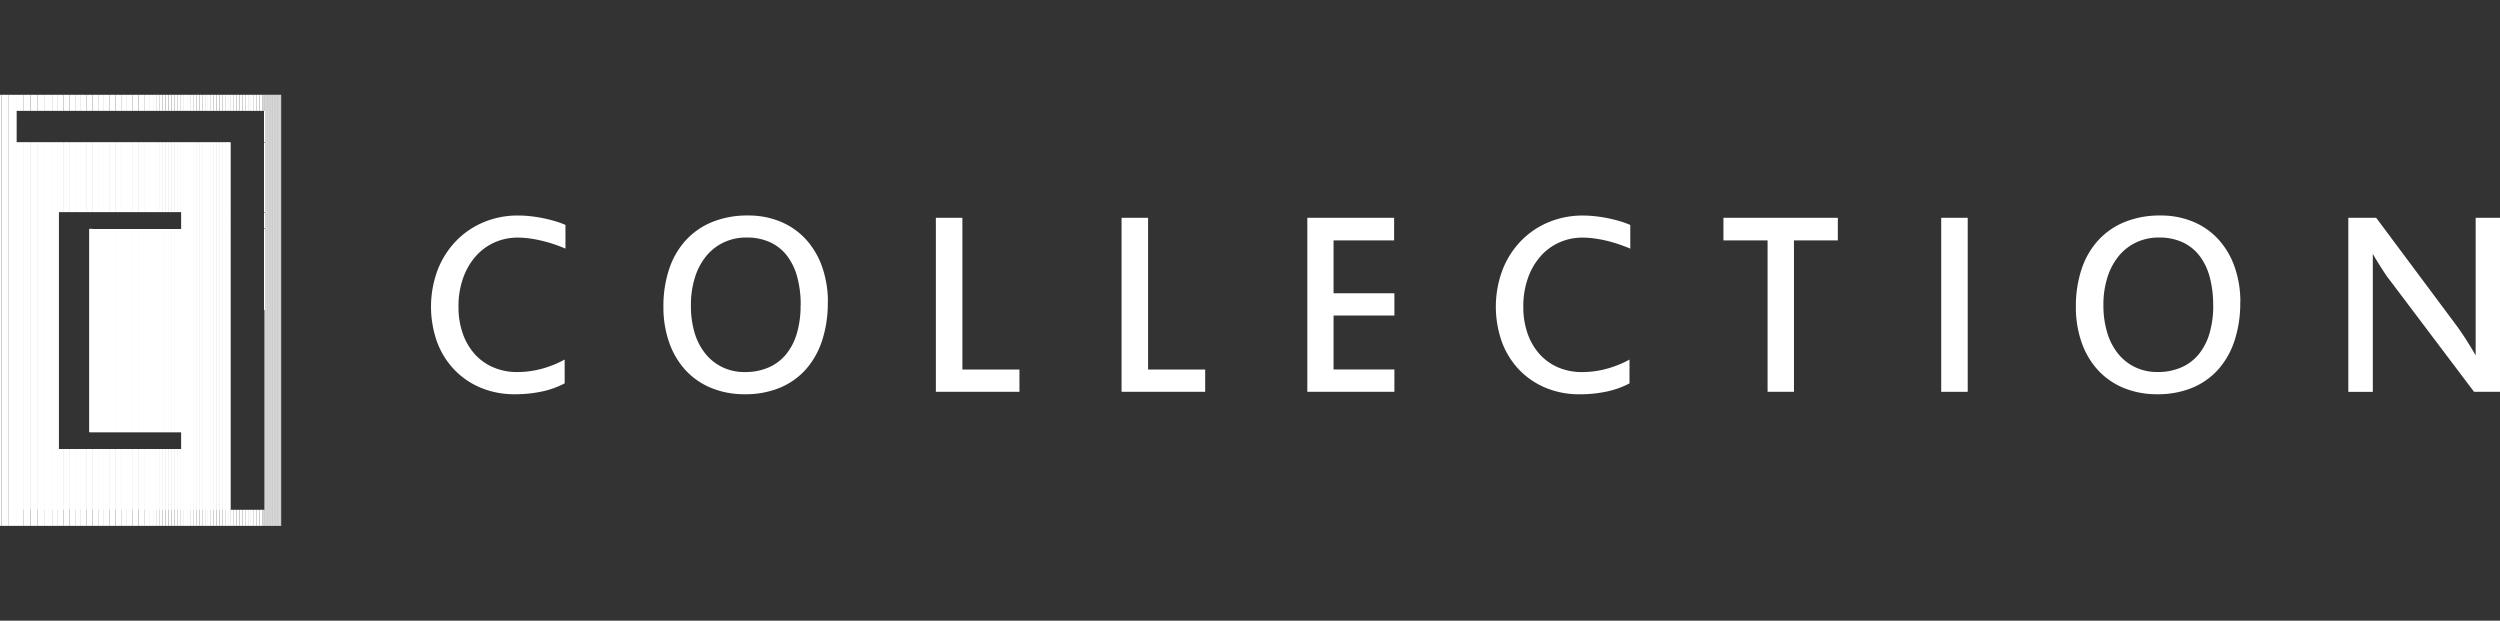 <svg xmlns="http://www.w3.org/2000/svg" xmlns:xlink="http://www.w3.org/1999/xlink" width="290" height="72" viewBox="0 0 290 72">
  <rect x="0" y="0" width="290" height="72" fill="#333333" stroke="none"/>
  <defs>
    <clipPath id="clip-path">
      <path id="パス_806" data-name="パス 806" d="M304.862,39.129V13.6h14.223v1.96H308.433V39.129h10.652v1.96H304.862ZM299.985,1.863h28.743V48.138h-3.947V5.516h-24.8ZM298.049,50h32.615V0H298.049Z" transform="translate(-298.049)" fill="#fff"/>
    </clipPath>
  </defs>
  <g id="グループ_341" data-name="グループ 341" transform="translate(-2397 3675)" style="mix-blend-mode: difference;isolation: isolate">
    <g id="グループ_341-2" data-name="グループ 341" transform="translate(2447 -3650)">
      <path id="パス_796" data-name="パス 796" d="M3.185,331.615a9.269,9.269,0,0,0,.492,3.1,7.023,7.023,0,0,0,1.389,2.395A6.161,6.161,0,0,0,7.22,338.65a6.912,6.912,0,0,0,2.787.546,10.862,10.862,0,0,0,2.818-.374,12.048,12.048,0,0,0,2.677-1.076v2.761a10.224,10.224,0,0,1-2.623.944,14.763,14.763,0,0,1-3.169.32,10.058,10.058,0,0,1-3.926-.749,9.057,9.057,0,0,1-3.076-2.09,9.4,9.4,0,0,1-2-3.206,12.218,12.218,0,0,1,.055-8.361,10.109,10.109,0,0,1,2.115-3.346,9.615,9.615,0,0,1,3.2-2.192,10.152,10.152,0,0,1,4.02-.788,13.148,13.148,0,0,1,1.483.086q.75.086,1.468.234t1.366.343a10.316,10.316,0,0,1,1.179.429v2.746q-.547-.234-1.218-.468T12.989,324a14.852,14.852,0,0,0-1.468-.289,10.051,10.051,0,0,0-1.452-.109,6.526,6.526,0,0,0-2.724.569,6.393,6.393,0,0,0-2.178,1.615,7.692,7.692,0,0,0-1.452,2.527,9.752,9.752,0,0,0-.531,3.307" transform="translate(0 -321.039)" fill="#fff"/>
      <path id="パス_797" data-name="パス 797" d="M101.46,331.131a13.828,13.828,0,0,1-.664,4.422,9.446,9.446,0,0,1-1.9,3.354,8.282,8.282,0,0,1-3.021,2.121,10.4,10.4,0,0,1-4.028.741,10.094,10.094,0,0,1-3.9-.726,8.368,8.368,0,0,1-2.982-2.059,9.245,9.245,0,0,1-1.9-3.206,12.272,12.272,0,0,1-.672-4.165,13.518,13.518,0,0,1,.664-4.36,9.276,9.276,0,0,1,1.928-3.339,8.512,8.512,0,0,1,3.083-2.129,10.765,10.765,0,0,1,4.129-.749,9.652,9.652,0,0,1,3.825.733,8.3,8.3,0,0,1,2.927,2.067,9.284,9.284,0,0,1,1.866,3.19,12.244,12.244,0,0,1,.656,4.1m-3.154.327a12.324,12.324,0,0,0-.406-3.3,6.982,6.982,0,0,0-1.2-2.472,5.252,5.252,0,0,0-1.967-1.552,6.4,6.4,0,0,0-2.7-.538,6.1,6.1,0,0,0-2.662.569,5.869,5.869,0,0,0-2.037,1.6,7.417,7.417,0,0,0-1.3,2.473,10.448,10.448,0,0,0-.461,3.19A10.893,10.893,0,0,0,86,334.61a7.169,7.169,0,0,0,1.257,2.449,5.714,5.714,0,0,0,1.983,1.576,5.9,5.9,0,0,0,2.6.561,6.787,6.787,0,0,0,2.732-.523,5.419,5.419,0,0,0,2.03-1.513,6.84,6.84,0,0,0,1.265-2.433,11.275,11.275,0,0,0,.437-3.268" transform="translate(-55.436 -321.038)" fill="#fff"/>
      <path id="パス_798" data-name="パス 798" d="M188.731,342.035h-9.695V321.85h3.076v17.6h6.619Z" transform="translate(-120.476 -321.585)" fill="#fff"/>
      <path id="パス_799" data-name="パス 799" d="M254.6,342.035H244.9V321.85h3.076v17.6H254.6Z" transform="translate(-164.799 -321.585)" fill="#fff"/>
      <path id="パス_800" data-name="パス 800" d="M320.872,342.035h-10.1V321.85h10.069v2.621h-7.025V330.6h7.057v2.589h-7.057v6.255h7.057Z" transform="translate(-209.123 -321.585)" fill="#fff"/>
      <path id="パス_801" data-name="パス 801" d="M380.825,331.615a9.269,9.269,0,0,0,.492,3.1,7.018,7.018,0,0,0,1.389,2.395,6.157,6.157,0,0,0,2.154,1.544,6.912,6.912,0,0,0,2.786.546,10.857,10.857,0,0,0,2.818-.374,12.064,12.064,0,0,0,2.678-1.076v2.761a10.231,10.231,0,0,1-2.623.944,14.762,14.762,0,0,1-3.169.32,10.059,10.059,0,0,1-3.926-.749,9.055,9.055,0,0,1-3.075-2.09,9.389,9.389,0,0,1-2-3.206,12.218,12.218,0,0,1,.055-8.361,10.1,10.1,0,0,1,2.115-3.346,9.618,9.618,0,0,1,3.2-2.192,10.152,10.152,0,0,1,4.02-.788,13.15,13.15,0,0,1,1.483.086q.749.086,1.467.234t1.366.343a10.279,10.279,0,0,1,1.178.429v2.746q-.546-.234-1.217-.468T390.63,324a14.87,14.87,0,0,0-1.468-.289,10.051,10.051,0,0,0-1.452-.109,6.525,6.525,0,0,0-2.724.569,6.392,6.392,0,0,0-2.178,1.615,7.693,7.693,0,0,0-1.452,2.527,9.751,9.751,0,0,0-.531,3.307" transform="translate(-254.121 -321.039)" fill="#fff"/>
      <path id="パス_802" data-name="パス 802" d="M471.622,324.47h-5.09v17.565h-3.06V324.47h-5.121V321.85h13.27Z" transform="translate(-308.432 -321.585)" fill="#fff"/>
      <rect id="長方形_114" data-name="長方形 114" width="3.075" height="20.186" transform="translate(175.18 0.265)" fill="#fff"/>
      <path id="パス_803" data-name="パス 803" d="M602.388,331.131a13.827,13.827,0,0,1-.664,4.422,9.445,9.445,0,0,1-1.9,3.354,8.281,8.281,0,0,1-3.021,2.121,10.4,10.4,0,0,1-4.028.741,10.093,10.093,0,0,1-3.9-.726,8.369,8.369,0,0,1-2.982-2.059,9.245,9.245,0,0,1-1.9-3.206,12.262,12.262,0,0,1-.672-4.165,13.514,13.514,0,0,1,.664-4.36,9.282,9.282,0,0,1,1.928-3.339,8.516,8.516,0,0,1,3.084-2.129,10.766,10.766,0,0,1,4.129-.749,9.647,9.647,0,0,1,3.825.733,8.3,8.3,0,0,1,2.928,2.067,9.291,9.291,0,0,1,1.865,3.19,12.242,12.242,0,0,1,.656,4.1m-3.154.327a12.328,12.328,0,0,0-.406-3.3,6.987,6.987,0,0,0-1.2-2.472,5.256,5.256,0,0,0-1.967-1.552,6.4,6.4,0,0,0-2.7-.538,6.1,6.1,0,0,0-2.662.569,5.867,5.867,0,0,0-2.037,1.6,7.416,7.416,0,0,0-1.3,2.473,10.45,10.45,0,0,0-.46,3.19,10.9,10.9,0,0,0,.437,3.183,7.167,7.167,0,0,0,1.257,2.449,5.711,5.711,0,0,0,1.983,1.576,5.9,5.9,0,0,0,2.6.561,6.787,6.787,0,0,0,2.732-.523,5.421,5.421,0,0,0,2.03-1.513,6.843,6.843,0,0,0,1.264-2.433,11.263,11.263,0,0,0,.437-3.268" transform="translate(-392.519 -321.038)" fill="#fff"/>
      <path id="パス_804" data-name="パス 804" d="M697.557,342.036h-3.013l-9.882-13.1a6.011,6.011,0,0,1-.367-.507q-.258-.382-.547-.834t-.554-.889q-.266-.437-.39-.671v16.005h-2.842V321.85h3.232l9.429,12.651q.235.327.547.788t.609.936q.3.475.554.9t.4.694V321.85h2.826Z" transform="translate(-457.557 -321.586)" fill="#fff"/>
    </g>
    <g id="グループ_108" data-name="グループ 108" transform="translate(2397 -3664)" style="isolation: isolate">
      <g id="グループ_107" data-name="グループ 107" clip-path="url(#clip-path)">
        <rect id="長方形_116" data-name="長方形 116" width="0.76" height="46.275" transform="translate(1.936 1.863)" fill="#fff"/>
        <rect id="長方形_117" data-name="長方形 117" width="0.838" height="46.275" transform="translate(2.696 1.863)" fill="#fff"/>
        <rect id="長方形_118" data-name="長方形 118" width="0.838" height="46.275" transform="translate(3.534 1.863)" fill="#fff"/>
        <rect id="長方形_119" data-name="長方形 119" width="0.838" height="46.275" transform="translate(4.371 1.863)" fill="#fff"/>
        <rect id="長方形_120" data-name="長方形 120" width="0.838" height="46.275" transform="translate(5.209 1.863)" fill="#fff"/>
        <rect id="長方形_121" data-name="長方形 121" width="0.668" height="46.275" transform="translate(6.047 1.863)" fill="#fff"/>
        <rect id="長方形_122" data-name="長方形 122" width="0.668" height="46.275" transform="translate(6.714 1.863)" fill="#fff"/>
        <rect id="長方形_123" data-name="長方形 123" width="0.668" height="46.275" transform="translate(7.382 1.863)" fill="#fff"/>
        <rect id="長方形_124" data-name="長方形 124" width="0.668" height="46.275" transform="translate(8.049 1.863)" fill="#fff"/>
        <rect id="長方形_125" data-name="長方形 125" width="0.668" height="46.275" transform="translate(8.717 1.863)" fill="#fff"/>
        <rect id="長方形_126" data-name="長方形 126" width="0.668" height="46.275" transform="translate(9.385 1.863)" fill="#fff"/>
        <rect id="長方形_127" data-name="長方形 127" width="0.668" height="46.275" transform="translate(10.052 1.863)" fill="#fff"/>
        <rect id="長方形_128" data-name="長方形 128" width="0.668" height="46.275" transform="translate(10.72 1.863)" fill="#fff"/>
        <rect id="長方形_129" data-name="長方形 129" width="0.668" height="46.275" transform="translate(11.387 1.863)" fill="#fff"/>
        <rect id="長方形_130" data-name="長方形 130" width="0.668" height="46.275" transform="translate(12.055 1.863)" fill="#fff"/>
        <rect id="長方形_131" data-name="長方形 131" width="0.668" height="46.275" transform="translate(12.722 1.863)" fill="#fff"/>
        <rect id="長方形_132" data-name="長方形 132" width="0.668" height="46.275" transform="translate(13.39 1.863)" fill="#fff"/>
        <rect id="長方形_133" data-name="長方形 133" width="0.668" height="46.275" transform="translate(14.057 1.863)" fill="#fff"/>
        <rect id="長方形_134" data-name="長方形 134" width="0.668" height="46.275" transform="translate(14.725 1.863)" fill="#fff"/>
        <rect id="長方形_135" data-name="長方形 135" width="0.668" height="46.275" transform="translate(15.392 1.863)" fill="#fff"/>
        <rect id="長方形_136" data-name="長方形 136" width="0.668" height="46.275" transform="translate(16.06 1.863)" fill="#fff"/>
        <rect id="長方形_137" data-name="長方形 137" width="0.668" height="46.275" transform="translate(16.727 1.863)" fill="#fff"/>
        <rect id="長方形_138" data-name="長方形 138" width="0.358" height="46.275" transform="translate(17.395 1.863)" fill="#fff"/>
        <rect id="長方形_139" data-name="長方形 139" width="0.358" height="46.275" transform="translate(17.753 1.863)" fill="#fff"/>
        <rect id="長方形_140" data-name="長方形 140" width="0.358" height="46.275" transform="translate(18.111 1.863)" fill="#fff"/>
        <rect id="長方形_141" data-name="長方形 141" width="0.358" height="46.275" transform="translate(18.47 1.863)" fill="#fff"/>
        <rect id="長方形_142" data-name="長方形 142" width="0.358" height="46.275" transform="translate(18.828 1.863)" fill="#fff"/>
        <rect id="長方形_143" data-name="長方形 143" width="0.358" height="46.275" transform="translate(19.186 1.863)" fill="#fff"/>
        <rect id="長方形_144" data-name="長方形 144" width="0.358" height="46.275" transform="translate(19.545 1.863)" fill="#fff"/>
        <rect id="長方形_145" data-name="長方形 145" width="0.358" height="46.275" transform="translate(19.903 1.863)" fill="#fff"/>
        <rect id="長方形_146" data-name="長方形 146" width="0.358" height="46.275" transform="translate(20.261 1.863)" fill="#fff"/>
        <rect id="長方形_147" data-name="長方形 147" width="0.358" height="46.275" transform="translate(20.619 1.863)" fill="#fff"/>
        <rect id="長方形_148" data-name="長方形 148" width="0.358" height="46.275" transform="translate(20.978 1.863)" fill="#fff"/>
        <rect id="長方形_149" data-name="長方形 149" width="0.358" height="46.275" transform="translate(21.336 1.863)" fill="#fff"/>
        <rect id="長方形_150" data-name="長方形 150" width="0.358" height="46.275" transform="translate(21.694 1.863)" fill="#fff"/>
        <rect id="長方形_151" data-name="長方形 151" width="0.358" height="46.275" transform="translate(22.053 1.863)" fill="#fff"/>
        <rect id="長方形_152" data-name="長方形 152" width="0.358" height="46.275" transform="translate(22.411 1.863)" fill="#fff"/>
        <rect id="長方形_153" data-name="長方形 153" width="0.358" height="46.275" transform="translate(22.769 1.863)" fill="#fff"/>
        <rect id="長方形_154" data-name="長方形 154" width="0.332" height="46.275" transform="translate(23.127 1.863)" fill="#fff"/>
        <rect id="長方形_155" data-name="長方形 155" width="0.332" height="46.275" transform="translate(23.46 1.863)" fill="#fff"/>
        <rect id="長方形_156" data-name="長方形 156" width="0.332" height="46.275" transform="translate(23.792 1.863)" fill="#fff"/>
        <rect id="長方形_157" data-name="長方形 157" width="0.332" height="46.275" transform="translate(24.125 1.863)" fill="#fff"/>
        <rect id="長方形_158" data-name="長方形 158" width="0.332" height="46.275" transform="translate(24.457 1.863)" fill="#fff"/>
        <rect id="長方形_159" data-name="長方形 159" width="0.332" height="46.275" transform="translate(24.79 1.863)" fill="#fff"/>
        <rect id="長方形_160" data-name="長方形 160" width="0.332" height="46.275" transform="translate(25.122 1.863)" fill="#fff"/>
        <rect id="長方形_161" data-name="長方形 161" width="0.332" height="46.275" transform="translate(25.455 1.863)" fill="#fff"/>
        <rect id="長方形_162" data-name="長方形 162" width="0.332" height="46.275" transform="translate(25.787 1.863)" fill="#fff"/>
        <rect id="長方形_163" data-name="長方形 163" width="0.332" height="46.275" transform="translate(26.119 1.863)" fill="#fff"/>
        <rect id="長方形_164" data-name="長方形 164" width="0.332" height="46.275" transform="translate(26.452 1.863)" fill="#fff"/>
        <rect id="長方形_165" data-name="長方形 165" width="0.332" height="46.275" transform="translate(26.784 1.863)" fill="#fff"/>
        <rect id="長方形_166" data-name="長方形 166" width="0.332" height="46.275" transform="translate(27.117 1.863)" fill="#fff"/>
        <rect id="長方形_167" data-name="長方形 167" width="0.332" height="46.275" transform="translate(27.449 1.863)" fill="#fff"/>
        <rect id="長方形_168" data-name="長方形 168" width="0.332" height="46.275" transform="translate(27.781 1.863)" fill="#fff"/>
        <rect id="長方形_169" data-name="長方形 169" width="0.332" height="46.275" transform="translate(28.114 1.863)" fill="#fff"/>
        <rect id="長方形_170" data-name="長方形 170" width="0.332" height="46.275" transform="translate(28.446 1.863)" fill="#fff"/>
        <rect id="長方形_171" data-name="長方形 171" width="0.332" height="46.275" transform="translate(28.779 1.863)" fill="#fff"/>
        <rect id="長方形_172" data-name="長方形 172" width="0.332" height="46.275" transform="translate(29.111 1.863)" fill="#fff"/>
        <rect id="長方形_173" data-name="長方形 173" width="0.332" height="46.275" transform="translate(29.444 1.863)" fill="#fff"/>
        <rect id="長方形_174" data-name="長方形 174" width="0.332" height="46.275" transform="translate(29.776 1.863)" fill="#fff"/>
        <rect id="長方形_175" data-name="長方形 175" width="0.332" height="46.275" transform="translate(30.109 1.863)" fill="#fff"/>
        <rect id="長方形_176" data-name="長方形 176" width="0.084" height="46.275" transform="translate(30.441 1.863)" fill="#fff"/>
        <rect id="長方形_177" data-name="長方形 177" width="0.084" height="46.275" transform="translate(30.525 1.863)" fill="#fff"/>
        <rect id="長方形_178" data-name="長方形 178" width="0.071" height="46.275" transform="translate(30.608 1.863)" fill="#fff"/>
        <rect id="長方形_179" data-name="長方形 179" width="0.568" height="27.485" transform="translate(6.813 13.603)" fill="#fff"/>
        <rect id="長方形_180" data-name="長方形 180" width="0.668" height="27.485" transform="translate(7.382 13.603)" fill="#fff"/>
        <rect id="長方形_181" data-name="長方形 181" width="0.668" height="27.485" transform="translate(8.049 13.603)" fill="#fff"/>
        <rect id="長方形_182" data-name="長方形 182" width="0.668" height="27.485" transform="translate(8.717 13.603)" fill="#fff"/>
        <rect id="長方形_183" data-name="長方形 183" width="0.668" height="27.485" transform="translate(9.385 13.603)" fill="#fff"/>
        <rect id="長方形_184" data-name="長方形 184" width="0.668" height="27.485" transform="translate(10.052 13.603)" fill="#fff"/>
        <rect id="長方形_185" data-name="長方形 185" width="0.668" height="27.485" transform="translate(10.72 13.603)" fill="#fff"/>
        <rect id="長方形_186" data-name="長方形 186" width="0.668" height="27.485" transform="translate(11.387 13.603)" fill="#fff"/>
        <rect id="長方形_187" data-name="長方形 187" width="0.668" height="27.485" transform="translate(12.055 13.603)" fill="#fff"/>
        <rect id="長方形_188" data-name="長方形 188" width="0.668" height="27.485" transform="translate(12.722 13.603)" fill="#fff"/>
        <rect id="長方形_189" data-name="長方形 189" width="0.668" height="27.485" transform="translate(13.39 13.603)" fill="#fff"/>
        <rect id="長方形_190" data-name="長方形 190" width="0.668" height="27.485" transform="translate(14.057 13.603)" fill="#fff"/>
        <rect id="長方形_191" data-name="長方形 191" width="0.668" height="27.485" transform="translate(14.725 13.603)" fill="#fff"/>
        <rect id="長方形_192" data-name="長方形 192" width="0.668" height="27.485" transform="translate(15.392 13.603)" fill="#fff"/>
        <rect id="長方形_193" data-name="長方形 193" width="0.668" height="27.485" transform="translate(16.06 13.603)" fill="#fff"/>
        <rect id="長方形_194" data-name="長方形 194" width="0.668" height="27.485" transform="translate(16.727 13.603)" fill="#fff"/>
        <rect id="長方形_195" data-name="長方形 195" width="0.358" height="27.485" transform="translate(17.395 13.603)" fill="#fff"/>
        <rect id="長方形_196" data-name="長方形 196" width="0.358" height="27.485" transform="translate(17.753 13.603)" fill="#fff"/>
        <rect id="長方形_197" data-name="長方形 197" width="0.358" height="27.485" transform="translate(18.111 13.603)" fill="#fff"/>
        <rect id="長方形_198" data-name="長方形 198" width="0.358" height="27.485" transform="translate(18.47 13.603)" fill="#fff"/>
        <rect id="長方形_199" data-name="長方形 199" width="0.358" height="27.485" transform="translate(18.828 13.603)" fill="#fff"/>
        <rect id="長方形_200" data-name="長方形 200" width="0.358" height="27.485" transform="translate(19.186 13.603)" fill="#fff"/>
        <rect id="長方形_201" data-name="長方形 201" width="0.358" height="27.485" transform="translate(19.545 13.603)" fill="#fff"/>
        <rect id="長方形_202" data-name="長方形 202" width="0.358" height="27.485" transform="translate(19.903 13.603)" fill="#fff"/>
        <rect id="長方形_203" data-name="長方形 203" width="0.358" height="27.485" transform="translate(20.261 13.603)" fill="#fff"/>
        <rect id="長方形_204" data-name="長方形 204" width="0.358" height="27.485" transform="translate(20.619 13.603)" fill="#fff"/>
        <rect id="長方形_205" data-name="長方形 205" width="0.058" height="27.485" transform="translate(20.978 13.603)" fill="#fff"/>
        <rect id="長方形_206" data-name="長方形 206" width="0.183" height="50" transform="translate(0)" fill="#fff"/>
        <rect id="長方形_207" data-name="長方形 207" width="0.838" height="50" transform="translate(0.183)" fill="#fff"/>
        <rect id="長方形_208" data-name="長方形 208" width="0.838" height="50" transform="translate(1.021)" fill="#fff"/>
        <rect id="長方形_209" data-name="長方形 209" width="0.838" height="50" transform="translate(1.858)" fill="#fff"/>
        <rect id="長方形_210" data-name="長方形 210" width="0.838" height="50" transform="translate(2.696)" fill="#fff"/>
        <rect id="長方形_211" data-name="長方形 211" width="0.838" height="50" transform="translate(3.534)" fill="#fff"/>
        <rect id="長方形_212" data-name="長方形 212" width="0.838" height="50" transform="translate(4.371)" fill="#fff"/>
        <rect id="長方形_213" data-name="長方形 213" width="0.838" height="50" transform="translate(5.209)" fill="#fff"/>
        <rect id="長方形_214" data-name="長方形 214" width="0.668" height="50" transform="translate(6.047)" fill="#fff"/>
        <rect id="長方形_215" data-name="長方形 215" width="0.668" height="50" transform="translate(6.714)" fill="#fff"/>
        <rect id="長方形_216" data-name="長方形 216" width="0.668" height="50" transform="translate(7.382)" fill="#fff"/>
        <rect id="長方形_217" data-name="長方形 217" width="0.668" height="50" transform="translate(8.049)" fill="#fff"/>
        <rect id="長方形_218" data-name="長方形 218" width="0.668" height="50" transform="translate(8.717)" fill="#fff"/>
        <rect id="長方形_219" data-name="長方形 219" width="0.668" height="50" transform="translate(9.385)" fill="#fff"/>
        <rect id="長方形_220" data-name="長方形 220" width="0.668" height="50" transform="translate(10.052)" fill="#fff"/>
        <rect id="長方形_221" data-name="長方形 221" width="0.668" height="50" transform="translate(10.72)" fill="#fff"/>
        <rect id="長方形_222" data-name="長方形 222" width="0.668" height="50" transform="translate(11.387)" fill="#fff"/>
        <rect id="長方形_223" data-name="長方形 223" width="0.668" height="50" transform="translate(12.055)" fill="#fff"/>
        <rect id="長方形_224" data-name="長方形 224" width="0.668" height="50" transform="translate(12.722)" fill="#fff"/>
        <rect id="長方形_225" data-name="長方形 225" width="0.668" height="50" transform="translate(13.39)" fill="#fff"/>
        <rect id="長方形_226" data-name="長方形 226" width="0.668" height="50" transform="translate(14.057)" fill="#fff"/>
        <rect id="長方形_227" data-name="長方形 227" width="0.668" height="50" transform="translate(14.725)" fill="#fff"/>
        <rect id="長方形_228" data-name="長方形 228" width="0.668" height="50" transform="translate(15.392)" fill="#fff"/>
        <rect id="長方形_229" data-name="長方形 229" width="0.668" height="50" transform="translate(16.06)" fill="#fff"/>
        <rect id="長方形_230" data-name="長方形 230" width="0.668" height="50" transform="translate(16.727)" fill="#fff"/>
        <rect id="長方形_231" data-name="長方形 231" width="0.358" height="50" transform="translate(17.395)" fill="#fff"/>
        <rect id="長方形_232" data-name="長方形 232" width="0.358" height="50" transform="translate(17.753)" fill="#fff"/>
        <rect id="長方形_233" data-name="長方形 233" width="0.358" height="50" transform="translate(18.111)" fill="#fff"/>
        <rect id="長方形_234" data-name="長方形 234" width="0.358" height="50" transform="translate(18.47)" fill="#fff"/>
        <rect id="長方形_235" data-name="長方形 235" width="0.358" height="50" transform="translate(18.828)" fill="#fff"/>
        <rect id="長方形_236" data-name="長方形 236" width="0.358" height="50" transform="translate(19.186)" fill="#fff"/>
        <rect id="長方形_237" data-name="長方形 237" width="0.358" height="50" transform="translate(19.545)" fill="#fff"/>
        <rect id="長方形_238" data-name="長方形 238" width="0.358" height="50" transform="translate(19.903)" fill="#fff"/>
        <rect id="長方形_239" data-name="長方形 239" width="0.358" height="50" transform="translate(20.261)" fill="#fff"/>
        <rect id="長方形_240" data-name="長方形 240" width="0.358" height="50" transform="translate(20.619)" fill="#fff"/>
        <rect id="長方形_241" data-name="長方形 241" width="0.358" height="50" transform="translate(20.978)" fill="#fff"/>
        <rect id="長方形_242" data-name="長方形 242" width="0.358" height="50" transform="translate(21.336)" fill="#fff"/>
        <rect id="長方形_243" data-name="長方形 243" width="0.358" height="50" transform="translate(21.694)" fill="#fff"/>
        <rect id="長方形_244" data-name="長方形 244" width="0.358" height="50" transform="translate(22.053)" fill="#fff"/>
        <rect id="長方形_245" data-name="長方形 245" width="0.358" height="50" transform="translate(22.411)" fill="#fff"/>
        <rect id="長方形_246" data-name="長方形 246" width="0.358" height="50" transform="translate(22.769)" fill="#fff"/>
        <rect id="長方形_247" data-name="長方形 247" width="0.332" height="50" transform="translate(23.127)" fill="#fff"/>
        <rect id="長方形_248" data-name="長方形 248" width="0.332" height="50" transform="translate(23.46)" fill="#fff"/>
        <rect id="長方形_249" data-name="長方形 249" width="0.332" height="50" transform="translate(23.792)" fill="#fff"/>
        <rect id="長方形_250" data-name="長方形 250" width="0.332" height="50" transform="translate(24.125)" fill="#fff"/>
        <rect id="長方形_251" data-name="長方形 251" width="0.332" height="50" transform="translate(24.457)" fill="#fff"/>
        <rect id="長方形_252" data-name="長方形 252" width="0.332" height="50" transform="translate(24.79)" fill="#fff"/>
        <rect id="長方形_253" data-name="長方形 253" width="0.332" height="50" transform="translate(25.122)" fill="#fff"/>
        <rect id="長方形_254" data-name="長方形 254" width="0.332" height="50" transform="translate(25.455)" fill="#fff"/>
        <rect id="長方形_255" data-name="長方形 255" width="0.332" height="50" transform="translate(25.787)" fill="#fff"/>
        <rect id="長方形_256" data-name="長方形 256" width="0.332" height="50" transform="translate(26.119)" fill="#fff"/>
        <rect id="長方形_257" data-name="長方形 257" width="0.332" height="50" transform="translate(26.452)" fill="#fff"/>
        <rect id="長方形_258" data-name="長方形 258" width="0.332" height="50" transform="translate(26.784)" fill="#fff"/>
        <rect id="長方形_259" data-name="長方形 259" width="0.332" height="50" transform="translate(27.117)" fill="#fff"/>
        <rect id="長方形_260" data-name="長方形 260" width="0.332" height="50" transform="translate(27.449)" fill="#fff"/>
        <rect id="長方形_261" data-name="長方形 261" width="0.332" height="50" transform="translate(27.781)" fill="#fff"/>
        <rect id="長方形_262" data-name="長方形 262" width="0.332" height="50" transform="translate(28.114)" fill="#fff"/>
        <rect id="長方形_263" data-name="長方形 263" width="0.332" height="50" transform="translate(28.446)" fill="#fff"/>
        <rect id="長方形_264" data-name="長方形 264" width="0.332" height="50" transform="translate(28.779)" fill="#fff"/>
        <rect id="長方形_265" data-name="長方形 265" width="0.332" height="50" transform="translate(29.111)" fill="#fff"/>
        <rect id="長方形_266" data-name="長方形 266" width="0.332" height="50" transform="translate(29.444)" fill="#fff"/>
        <rect id="長方形_267" data-name="長方形 267" width="0.332" height="50" transform="translate(29.776)" fill="#fff"/>
        <rect id="長方形_268" data-name="長方形 268" width="0.332" height="50" transform="translate(30.109)" fill="#fff"/>
        <rect id="長方形_269" data-name="長方形 269" width="0.084" height="50" transform="translate(30.441)" fill="#fff"/>
        <rect id="長方形_270" data-name="長方形 270" width="0.084" height="50" transform="translate(30.525)" fill="#fff"/>
        <rect id="長方形_271" data-name="長方形 271" width="0.084" height="50" transform="translate(30.608)" fill="#fff"/>
        <rect id="長方形_272" data-name="長方形 272" width="0.084" height="50" transform="translate(30.692)" fill="#fff"/>
        <rect id="長方形_273" data-name="長方形 273" width="0.084" height="50" transform="translate(30.776)" fill="#fff"/>
        <rect id="長方形_274" data-name="長方形 274" width="0.084" height="50" transform="translate(30.859)" fill="#fff"/>
        <rect id="長方形_275" data-name="長方形 275" width="0.084" height="50" transform="translate(30.943)" fill="#fff"/>
        <rect id="長方形_276" data-name="長方形 276" width="0.084" height="50" transform="translate(31.026)" fill="#fff"/>
        <rect id="長方形_277" data-name="長方形 277" width="0.084" height="50" transform="translate(31.11)" fill="#fff"/>
        <rect id="長方形_278" data-name="長方形 278" width="0.084" height="50" transform="translate(31.194)" fill="#fff"/>
        <rect id="長方形_279" data-name="長方形 279" width="0.084" height="50" transform="translate(31.277)" fill="#fff"/>
        <rect id="長方形_280" data-name="長方形 280" width="0.084" height="50" transform="translate(31.361)" fill="#fff"/>
        <rect id="長方形_281" data-name="長方形 281" width="0.084" height="50" transform="translate(31.445)" fill="#fff"/>
        <rect id="長方形_282" data-name="長方形 282" width="0.084" height="50" transform="translate(31.528)" fill="#fff"/>
        <rect id="長方形_283" data-name="長方形 283" width="0.084" height="50" transform="translate(31.612)" fill="#fff"/>
        <rect id="長方形_284" data-name="長方形 284" width="0.084" height="50" transform="translate(31.696)" fill="#fff"/>
        <rect id="長方形_285" data-name="長方形 285" width="0.084" height="50" transform="translate(31.779)" fill="#fff"/>
        <rect id="長方形_286" data-name="長方形 286" width="0.084" height="50" transform="translate(31.863)" fill="#fff"/>
        <rect id="長方形_287" data-name="長方形 287" width="0.084" height="50" transform="translate(31.946)" fill="#fff"/>
        <rect id="長方形_288" data-name="長方形 288" width="0.084" height="50" transform="translate(32.03)" fill="#fff"/>
        <rect id="長方形_289" data-name="長方形 289" width="0.084" height="50" transform="translate(32.114)" fill="#fff"/>
        <rect id="長方形_290" data-name="長方形 290" width="0.084" height="50" transform="translate(32.197)" fill="#fff"/>
        <rect id="長方形_291" data-name="長方形 291" width="0.084" height="50" transform="translate(32.281)" fill="#fff"/>
        <rect id="長方形_292" data-name="長方形 292" width="0.084" height="50" transform="translate(32.364)" fill="#fff"/>
        <rect id="長方形_293" data-name="長方形 293" width="0.084" height="50" transform="translate(32.448)" fill="#fff"/>
        <rect id="長方形_294" data-name="長方形 294" width="0.084" height="50" transform="translate(32.532)" fill="#fff"/>
        <path id="パス_805" data-name="パス 805" d="M463.248,50v0Z" transform="translate(-430.632)" fill="#fff"/>
      </g>
    </g>
    <rect id="長方形_1431" data-name="長方形 1431" width="290" height="72" transform="translate(2397 -3675)" fill="none"/>
  </g>
</svg>
